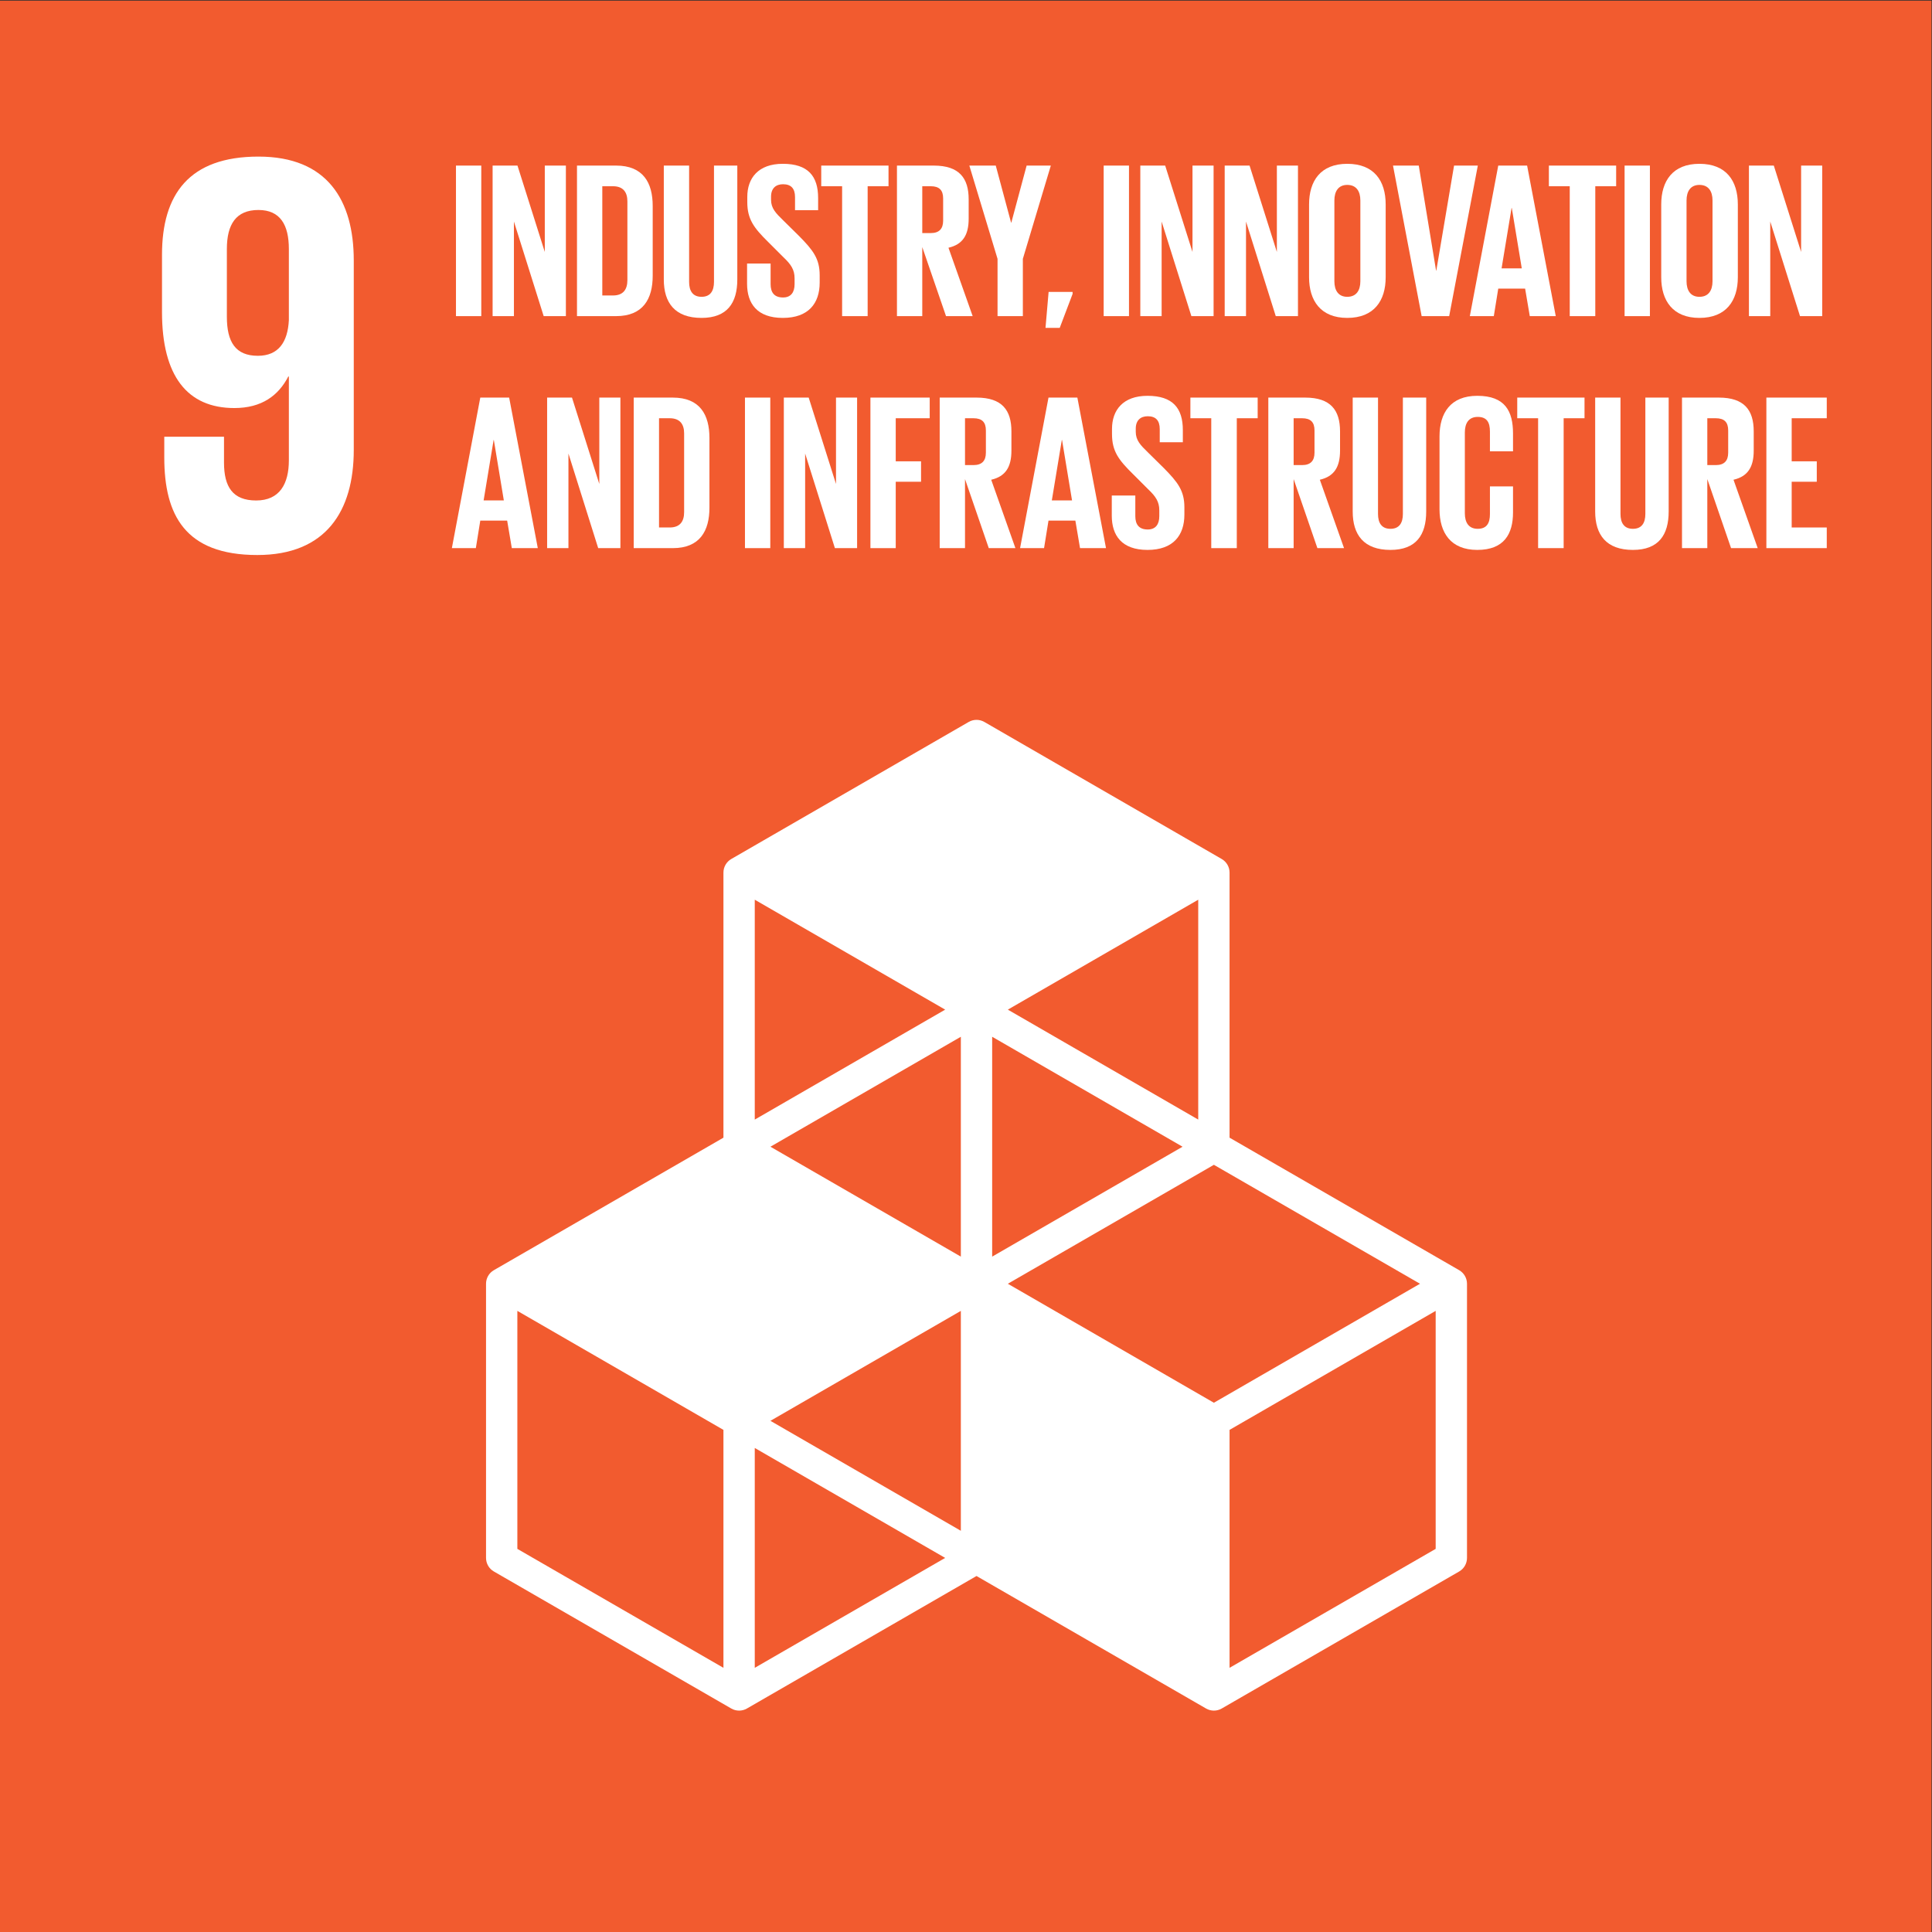 <?xml version="1.0" encoding="utf-8"?>
<!-- Generator: Adobe Illustrator 15.1.0, SVG Export Plug-In . SVG Version: 6.00 Build 0)  -->
<!DOCTYPE svg PUBLIC "-//W3C//DTD SVG 1.1//EN" "http://www.w3.org/Graphics/SVG/1.1/DTD/svg11.dtd">
<svg version="1.1"
	 id="svg2" xmlns:dc="http://purl.org/dc/elements/1.1/" xmlns:cc="http://creativecommons.org/ns#" xmlns:svg="http://www.w3.org/2000/svg" xmlns:rdf="http://www.w3.org/1999/02/22-rdf-syntax-ns#"
	 xmlns="http://www.w3.org/2000/svg" xmlns:xlink="http://www.w3.org/1999/xlink" x="0px" y="0px" width="1000px" height="1000px"
	 viewBox="0 0 1000 1000" enable-background="new 0 0 1000 1000" xml:space="preserve">
<rect x="0" y="0" width="1000" height="1000" fill="#333333" stroke="none"/>
<g id="g10" transform="matrix(1.333,0,0,-1.333,0,1333.36)">
	<g id="g12" transform="scale(0.1)">
		<path id="path14" fill="#F25B2F" d="M0.005,2500.2h7499.998v7500.001H0.005V2500.2z"/>
		<path id="path16" fill="#FFFFFF" d="M1121.651,8759.302c-4.46-84.646-40.1-138.149-120.344-138.149
			c-86.836,0-120.381,53.504-120.381,151.619v263.027c0,95.853,35.588,151.538,122.615,151.538
			c84.705,0,118.11-57.92,118.11-151.538V8759.302L1121.651,8759.302z M1373.663,8991.15c0,234.141-102.642,403.499-370.122,403.499
			c-269.802,0-374.487-147.049-374.487-381.152v-222.95c0-247.471,97.991-372.275,280.906-372.275
			c107.014,0,171.592,49.109,209.509,122.549h2.183v-325.371c0-91.398-35.684-156.094-127.031-156.094
			c-91.436,0-124.841,53.525-124.841,147.173v100.254H637.886v-80.273c0-222.883,80.332-378.926,361.245-378.926
			c267.385,0,374.531,171.65,374.531,407.981V8991.15"/>
		<path id="path18" fill="#FFFFFF" d="M5574.656,3988.503l-800.361-461.887v923.914l800.361,462.092V3988.503z M2930.704,3526.616
			v853.704l739.373-426.929L2930.704,3526.616z M2809.085,3526.616l-800.23,461.88v924.126l800.23-462.1V3526.616z
			 M3670.077,6082.329l-739.373-426.958v853.807L3670.077,6082.329z M4652.683,5655.393l-739.292,426.936l739.292,426.849V5655.393z
			 M3913.391,5017.944l800.098,461.858l800.317-461.836l-800.317-462.085L3913.391,5017.944z M3730.926,5123.281l-739.373,426.775
			l739.373,426.936V5123.281z M4591.819,5550.034l-739.278-426.731v853.689L4591.819,5550.034z M3730.926,4058.713l-739.424,426.943
			l739.424,426.958V4058.713z M5665.872,5070.642l-891.577,514.534v1029.339c0,21.73-11.572,41.813-30.41,52.69l-921.739,532.185
			c-18.853,10.825-41.968,10.825-60.806,0l-921.852-532.185c-18.845-10.877-30.403-30.96-30.403-52.69V5585.176l-891.438-514.534
			c-18.845-10.876-30.403-30.945-30.403-52.676V3953.391c0-21.746,11.565-41.807,30.403-52.69l921.841-532.09
			c9.426-5.42,19.893-8.145,30.41-8.145c10.51,0,20.977,2.725,30.396,8.145l891.442,514.549l891.358-514.549
			c9.419-5.42,19.878-8.145,30.396-8.145s20.991,2.703,30.396,8.145l921.987,532.09c18.853,10.862,30.41,30.945,30.41,52.69
			v1064.575C5696.267,5039.697,5684.709,5059.788,5665.872,5070.642"/>
		<path id="path20" fill="#FFFFFF" d="M1770.518,8775.181h98.291v584.562h-98.291V8775.181z"/>
		<path id="path22" fill="#FFFFFF" d="M1995.548,9142.469v-367.288h-82.771v584.562h96.57l106.055-335.391v335.391h81.899v-584.562
			h-86.221L1995.548,9142.469"/>
		<path id="path24" fill="#FFFFFF" d="M2380.084,8855.374c40.525,0,56.038,24.134,56.038,59.487v306.064
			c0,34.497-15.513,58.638-56.038,58.638h-41.389v-424.189H2380.084L2380.084,8855.374z M2534.42,9202.82v-270.718
			c0-89.671-37.083-156.922-142.266-156.922h-151.743v584.562h151.743C2497.337,9359.742,2534.42,9293.355,2534.42,9202.82"/>
		<path id="path26" fill="#FFFFFF" d="M2862.918,9359.742v-442.295c0-90.528-38.804-149.158-138.823-149.158
			c-103.455,0-146.565,58.63-146.565,149.158v442.295h98.284v-451.78c0-34.482,13.792-57.767,48.281-57.767
			s48.281,23.284,48.281,57.767v451.78H2862.918"/>
		<path id="path28" fill="#FFFFFF" d="M2900.851,8901.062v78.465h91.399v-80.193c0-32.754,14.656-51.724,48.274-51.724
			c31.047,0,44.839,20.691,44.839,51.724v22.42c0,33.625-13.792,54.316-43.975,82.771l-57.766,57.767
			c-56.038,55.181-81.914,88.806-81.914,156.057v19.834c0,72.415,42.253,128.46,137.959,128.46
			c98.276,0,137.087-48.281,137.087-132.773v-47.425h-89.67v50.874c0,33.618-15.513,50.003-46.56,50.003
			c-27.583,0-46.56-15.521-46.56-48.289v-12.062c0-32.762,18.105-51.731,46.56-79.321l62.952-62.08
			c53.452-54.316,79.314-87.078,79.314-151.743v-28.455c0-80.179-43.11-137.08-143.123-137.08
			C2939.647,8768.289,2900.851,8824.326,2900.851,8901.062"/>
		<path id="path30" fill="#FFFFFF" d="M3188.832,9359.742h261.24v-80.179h-81.042v-504.383h-99.155v504.383h-81.042V9359.742"/>
		<path id="path32" fill="#FFFFFF" d="M3581.124,9279.563v-181.926h32.761c33.625,0,48.274,17.241,48.274,48.281v86.221
			c0,31.896-14.648,47.424-48.274,47.424H3581.124L3581.124,9279.563z M3581.124,9043.321v-268.141h-98.291v584.562h143.123
			c99.155,0,135.355-49.146,135.355-131.053v-75.007c0-62.944-22.416-100.02-78.446-112.947l93.973-265.555h-103.466
			L3581.124,9043.321"/>
		<path id="path34" fill="#FFFFFF" d="M3971.692,8997.625v-222.444h-98.291v222.444l-109.497,362.117h102.598l59.487-221.58h0.864
			l59.502,221.58h93.97L3971.692,8997.625"/>
		<path id="path36" fill="#FFFFFF" d="M4164.831,8861.402l-50.01-131.917h-55.18l12.07,139.681h93.12V8861.402"/>
		<path id="path38" fill="#FFFFFF" d="M4285.534,8775.181h98.291v584.562h-98.291V8775.181z"/>
		<path id="path40" fill="#FFFFFF" d="M4510.564,9142.469v-367.288h-82.778v584.562h96.562l106.055-335.391v335.391h81.899v-584.562
			h-86.206L4510.564,9142.469"/>
		<path id="path42" fill="#FFFFFF" d="M4838.191,9142.469v-367.288h-82.764v584.562h96.562l106.055-335.391v335.391h81.899v-584.562
			h-86.221L4838.191,9142.469"/>
		<path id="path44" fill="#FFFFFF" d="M5282.214,8910.548v313.828c0,35.354-15.527,60.358-50.859,60.358
			c-34.497,0-50.01-25.005-50.01-60.358v-313.828c0-35.347,15.513-60.353,50.01-60.353
			C5266.687,8850.195,5282.214,8875.201,5282.214,8910.548z M5083.054,8926.067v282.796c0,91.384,44.824,157.778,148.301,157.778
			c104.326,0,149.15-66.395,149.15-157.778v-282.796c0-90.527-44.824-157.778-149.15-157.778
			C5127.878,8768.289,5083.054,8835.54,5083.054,8926.067"/>
		<path id="path46" fill="#FFFFFF" d="M5738.308,9359.742l-111.211-584.562h-106.919l-111.211,584.562h100.005l67.251-407.812h0.864
			l68.965,407.812H5738.308"/>
		<path id="path48" fill="#FFFFFF" d="M5830.564,8960.558h78.457l-38.789,234.514h-0.864L5830.564,8960.558z M5707.283,8775.181
			l110.347,584.562h112.09l111.226-584.562h-100.869l-18.105,106.912h-104.326l-17.241-106.912H5707.283"/>
		<path id="path50" fill="#FFFFFF" d="M6014.211,9359.742h261.24v-80.179h-81.035v-504.383h-99.155v504.383h-81.035v80.179"/>
		<path id="path52" fill="#FFFFFF" d="M6308.22,8775.181h98.291v584.562h-98.291V8775.181z"/>
		<path id="path54" fill="#FFFFFF" d="M6649.631,8910.548v313.828c0,35.354-15.513,60.358-50.859,60.358
			c-34.497,0-50.01-25.005-50.01-60.358v-313.828c0-35.347,15.513-60.353,50.01-60.353
			C6634.119,8850.195,6649.631,8875.201,6649.631,8910.548z M6450.471,8926.067v282.796c0,91.384,44.839,157.778,148.301,157.778
			c104.326,0,149.165-66.395,149.165-157.778v-282.796c0-90.527-44.839-157.778-149.165-157.778
			C6495.31,8768.289,6450.471,8835.54,6450.471,8926.067"/>
		<path id="path56" fill="#FFFFFF" d="M6873.811,9142.469v-367.288h-82.778v584.562h96.562l106.055-335.391v335.391h81.914v-584.562
			h-86.221L6873.811,9142.469"/>
		<path id="path58" fill="#FFFFFF" d="M1877.884,8059.686h78.464l-38.804,234.514h-0.857L1877.884,8059.686z M1754.588,7874.324
			l110.361,584.553h112.083l111.226-584.553h-100.876l-18.105,106.904h-104.319l-17.249-106.904H1754.588"/>
		<path id="path60" fill="#FFFFFF" d="M2207.232,8241.597v-367.272h-82.756v584.553h96.555l106.048-335.391v335.391h81.907v-584.553
			h-86.221L2207.232,8241.597"/>
		<path id="path62" fill="#FFFFFF" d="M2600.389,7954.502c40.525,0,56.045,24.141,56.045,59.487v306.079
			c0,34.482-15.52,58.623-56.045,58.623h-41.375v-424.189H2600.389z M2754.725,8301.963V8031.23
			c0-89.67-37.075-156.914-142.266-156.914h-151.736v584.561h151.736C2717.65,8458.877,2754.725,8392.49,2754.725,8301.963"/>
		<path id="path64" fill="#FFFFFF" d="M2892.677,7874.324h98.298v584.553h-98.298V7874.324z"/>
		<path id="path66" fill="#FFFFFF" d="M3126.327,8241.597v-367.272h-82.764v584.553h96.555l106.055-335.391v335.391h81.907v-584.553
			h-86.221L3126.327,8241.597"/>
		<path id="path68" fill="#FFFFFF" d="M3379.818,8458.877h230.208v-80.186h-131.924v-167.263h98.284v-79.314h-98.284v-257.798
			h-98.284V8458.877"/>
		<path id="path70" fill="#FFFFFF" d="M3747.098,8378.691v-181.919h32.758c33.633,0,48.296,17.241,48.296,48.274v86.228
			c0,31.904-14.663,47.417-48.296,47.417H3747.098z M3747.098,8142.456v-268.14h-98.291v584.561h143.134
			c99.141,0,135.366-49.138,135.366-131.052v-75.008c0-62.937-22.427-100.02-78.457-112.954l93.97-265.547h-103.462
			L3747.098,8142.456"/>
		<path id="path72" fill="#FFFFFF" d="M4084.221,8059.686h78.457l-38.804,234.514h-0.864L4084.221,8059.686z M3960.925,7874.324
			l110.361,584.553h112.075l111.226-584.553h-100.869l-18.105,106.904h-104.326l-17.241-106.904H3960.925"/>
		<path id="path74" fill="#FFFFFF" d="M4317.014,8000.198v78.457h91.377v-80.179c0-32.769,14.663-51.738,48.281-51.738
			c31.04,0,44.839,20.691,44.839,51.738v22.412c0,33.626-13.799,54.316-43.975,82.771l-57.759,57.766
			c-56.045,55.181-81.9,88.807-81.9,156.058v19.826c0,72.43,42.246,128.467,137.945,128.467c98.291,0,137.095-48.281,137.095-132.78
			v-47.41h-89.678v50.859c0,33.633-15.513,50.01-46.553,50.01c-27.598,0-46.567-15.52-46.567-48.281v-12.077
			c0-32.762,18.105-51.724,46.567-79.321l62.944-62.073c53.452-54.316,79.321-87.085,79.321-151.75v-28.447
			c0-80.186-43.11-137.088-143.13-137.088C4355.788,7867.417,4317.014,7923.462,4317.014,8000.198"/>
		<path id="path76" fill="#FFFFFF" d="M4622.229,8458.877h261.24v-80.186h-81.05v-504.375h-99.155v504.375h-81.035V8458.877"/>
		<path id="path78" fill="#FFFFFF" d="M5023.142,8378.691v-181.919h32.754c33.618,0,48.281,17.241,48.281,48.274v86.228
			c0,31.904-14.663,47.417-48.281,47.417H5023.142z M5023.142,8142.456v-268.14h-98.306v584.561h143.13
			c99.141,0,135.352-49.138,135.352-131.052v-75.008c0-62.937-22.412-100.02-78.442-112.954l93.984-265.547h-103.477
			L5023.142,8142.456"/>
		<path id="path80" fill="#FFFFFF" d="M5537.874,8458.877v-442.295c0-90.534-38.804-149.165-138.823-149.165
			c-103.462,0-146.572,58.631-146.572,149.165v442.295h98.291V8007.09c0-34.482,13.799-57.766,48.296-57.766
			s48.267,23.283,48.267,57.766v451.787H5537.874"/>
		<path id="path82" fill="#FFFFFF" d="M5589.597,8025.203v282.788c0,91.398,43.11,157.785,146.587,157.785
			c108.633,0,138.809-60.352,138.809-146.572v-68.972h-89.663v76.735c0,36.211-12.085,56.902-47.417,56.902
			c-35.347,0-50.01-25.005-50.01-60.352v-313.836c0-35.354,14.648-60.358,50.01-60.358c35.332,0,47.417,22.419,47.417,56.901
			v107.783h89.663v-100.876c0-83.636-34.497-145.708-138.809-145.708c-103.477,0-146.587,67.251-146.587,157.771"/>
		<path id="path84" fill="#FFFFFF" d="M5891.37,8458.877h261.24v-80.186h-81.035v-504.375h-99.17v504.375h-81.035V8458.877"/>
		<path id="path86" fill="#FFFFFF" d="M6479.387,8458.877v-442.295c0-90.534-38.804-149.165-138.823-149.165
			c-103.462,0-146.572,58.631-146.572,149.165v442.295h98.291V8007.09c0-34.482,13.784-57.766,48.281-57.766
			s48.281,23.283,48.281,57.766v451.787H6479.387"/>
		<path id="path88" fill="#FFFFFF" d="M6629.402,8378.691v-181.919h32.769c33.618,0,48.281,17.241,48.281,48.274v86.228
			c0,31.904-14.663,47.417-48.281,47.417H6629.402z M6629.402,8142.456v-268.14h-98.276v584.561h143.115
			c99.155,0,135.366-49.138,135.366-131.052v-75.008c0-62.937-22.427-100.02-78.457-112.954l93.97-265.547h-103.462
			L6629.402,8142.456"/>
		<path id="path90" fill="#FFFFFF" d="M6858.752,8458.877h234.507v-80.186h-136.216v-167.263h97.427v-79.314h-97.427v-177.612
			h136.216v-80.178h-234.507V8458.877"/>
	</g>
</g>
</svg>
